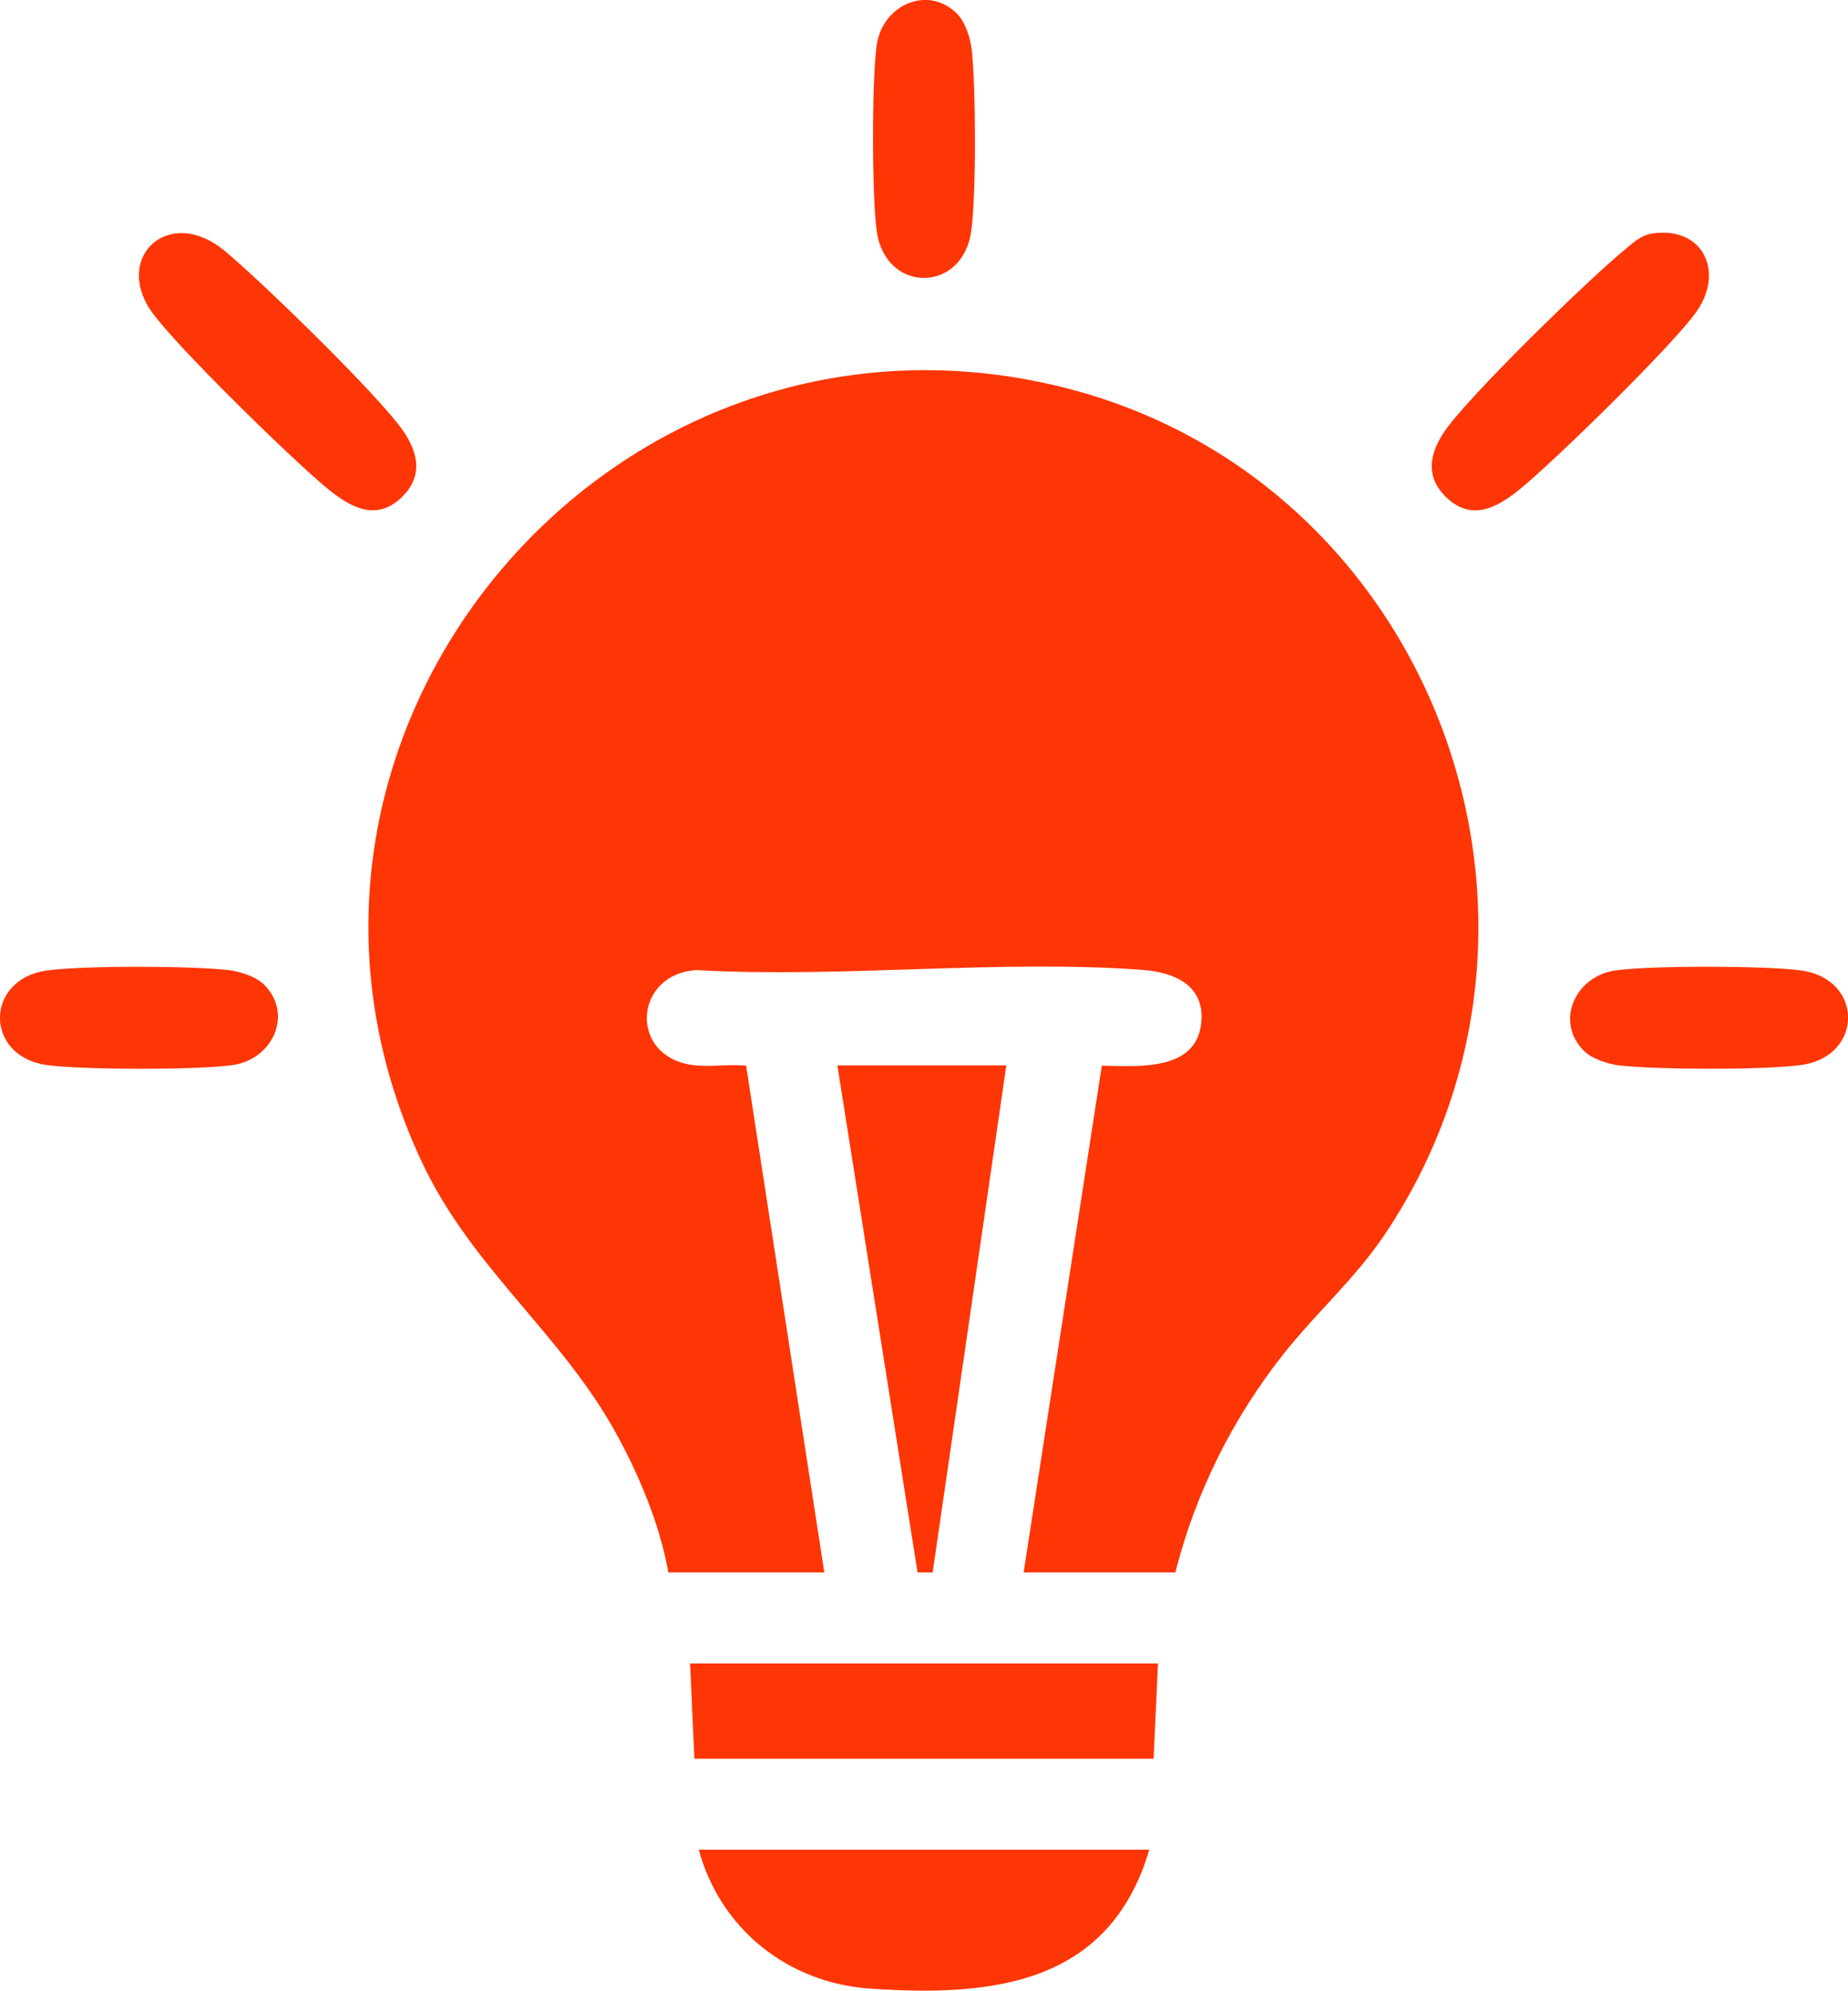 <?xml version="1.0" encoding="UTF-8"?> <svg xmlns="http://www.w3.org/2000/svg" id="Layer_2" data-name="Layer 2" viewBox="0 0 319.29 343.88"><defs><style> .cls-1 { fill: #fe3504; } </style></defs><g id="Layer_1-2" data-name="Layer 1"><g><path class="cls-1" d="M203.06,271.63h-26.2l13.51-87.54c6.1.11,16.19,1.02,17.16-7.22.77-6.57-4.51-8.9-10.06-9.32-24.87-1.85-52.02,1.45-77.13.03-10.88.68-11.76,14.91-.68,16.4,2.98.4,6.24-.19,9.25.11l13.51,87.54h-26.95c-1.41-8.09-4.94-16.53-8.85-23.71-9.52-17.49-25.04-28.7-33.71-47.14C38.61,127.76,105.04,47.88,183.01,66.75c63.99,15.48,93.01,91.61,56.29,146.43-5.21,7.78-11.83,13.51-17.5,20.67-8.81,11.12-15.24,24.01-18.73,37.78Z"></path><path class="cls-1" d="M198.57,319.53c-6.88,23.29-27.06,25.47-48.31,23.99-14.15-.99-25.81-10.3-29.53-23.99h77.85Z"></path><polygon class="cls-1" points="173.87 184.05 161.14 271.63 158.53 271.63 144.68 184.05 173.87 184.05"></polygon><polygon class="cls-1" points="200.07 287.35 199.32 303.81 119.97 303.81 119.23 287.35 200.07 287.35"></polygon><path class="cls-1" d="M69.57,85.74c-4.41,4.41-8.86,2.02-12.86-1.23-5.94-4.82-26.62-25.02-30.6-30.78-6.47-9.37,3.09-18.32,12.67-10.43,6.22,5.13,26.78,25.13,30.92,31.2,2.55,3.73,3.39,7.71-.13,11.23Z"></path><path class="cls-1" d="M249.72,85.74c-3.52-3.52-2.68-7.5-.13-11.23,4.15-6.07,24.7-26.08,30.92-31.2,1.68-1.38,2.96-2.73,5.23-3.01,8.63-1.08,12.1,6.71,7.44,13.44-3.98,5.76-24.66,25.95-30.6,30.78-4,3.25-8.45,5.64-12.86,1.23Z"></path><path class="cls-1" d="M165.38,2.4c1.37,1.36,2.28,4.18,2.5,6.11.74,6.55.81,24.95-.07,31.37-1.47,10.83-14.86,10.86-16.34,0-.83-6.11-.86-25.98,0-32.06.97-6.91,8.78-10.54,13.91-5.43Z"></path><path class="cls-1" d="M45.62,170.08c5.12,5.13,1.48,12.93-5.43,13.91-6.08.86-25.94.83-32.06,0-10.86-1.48-10.83-14.86,0-16.34,6.42-.87,24.82-.81,31.37-.07,1.93.22,4.75,1.13,6.11,2.5Z"></path><path class="cls-1" d="M273.68,181.55c-5.12-5.13-1.48-12.93,5.43-13.91,6.08-.86,25.94-.83,32.06,0,10.86,1.48,10.83,14.86,0,16.34-6.42.87-24.82.81-31.37.07-1.93-.22-4.75-1.13-6.11-2.5Z"></path></g></g></svg> 